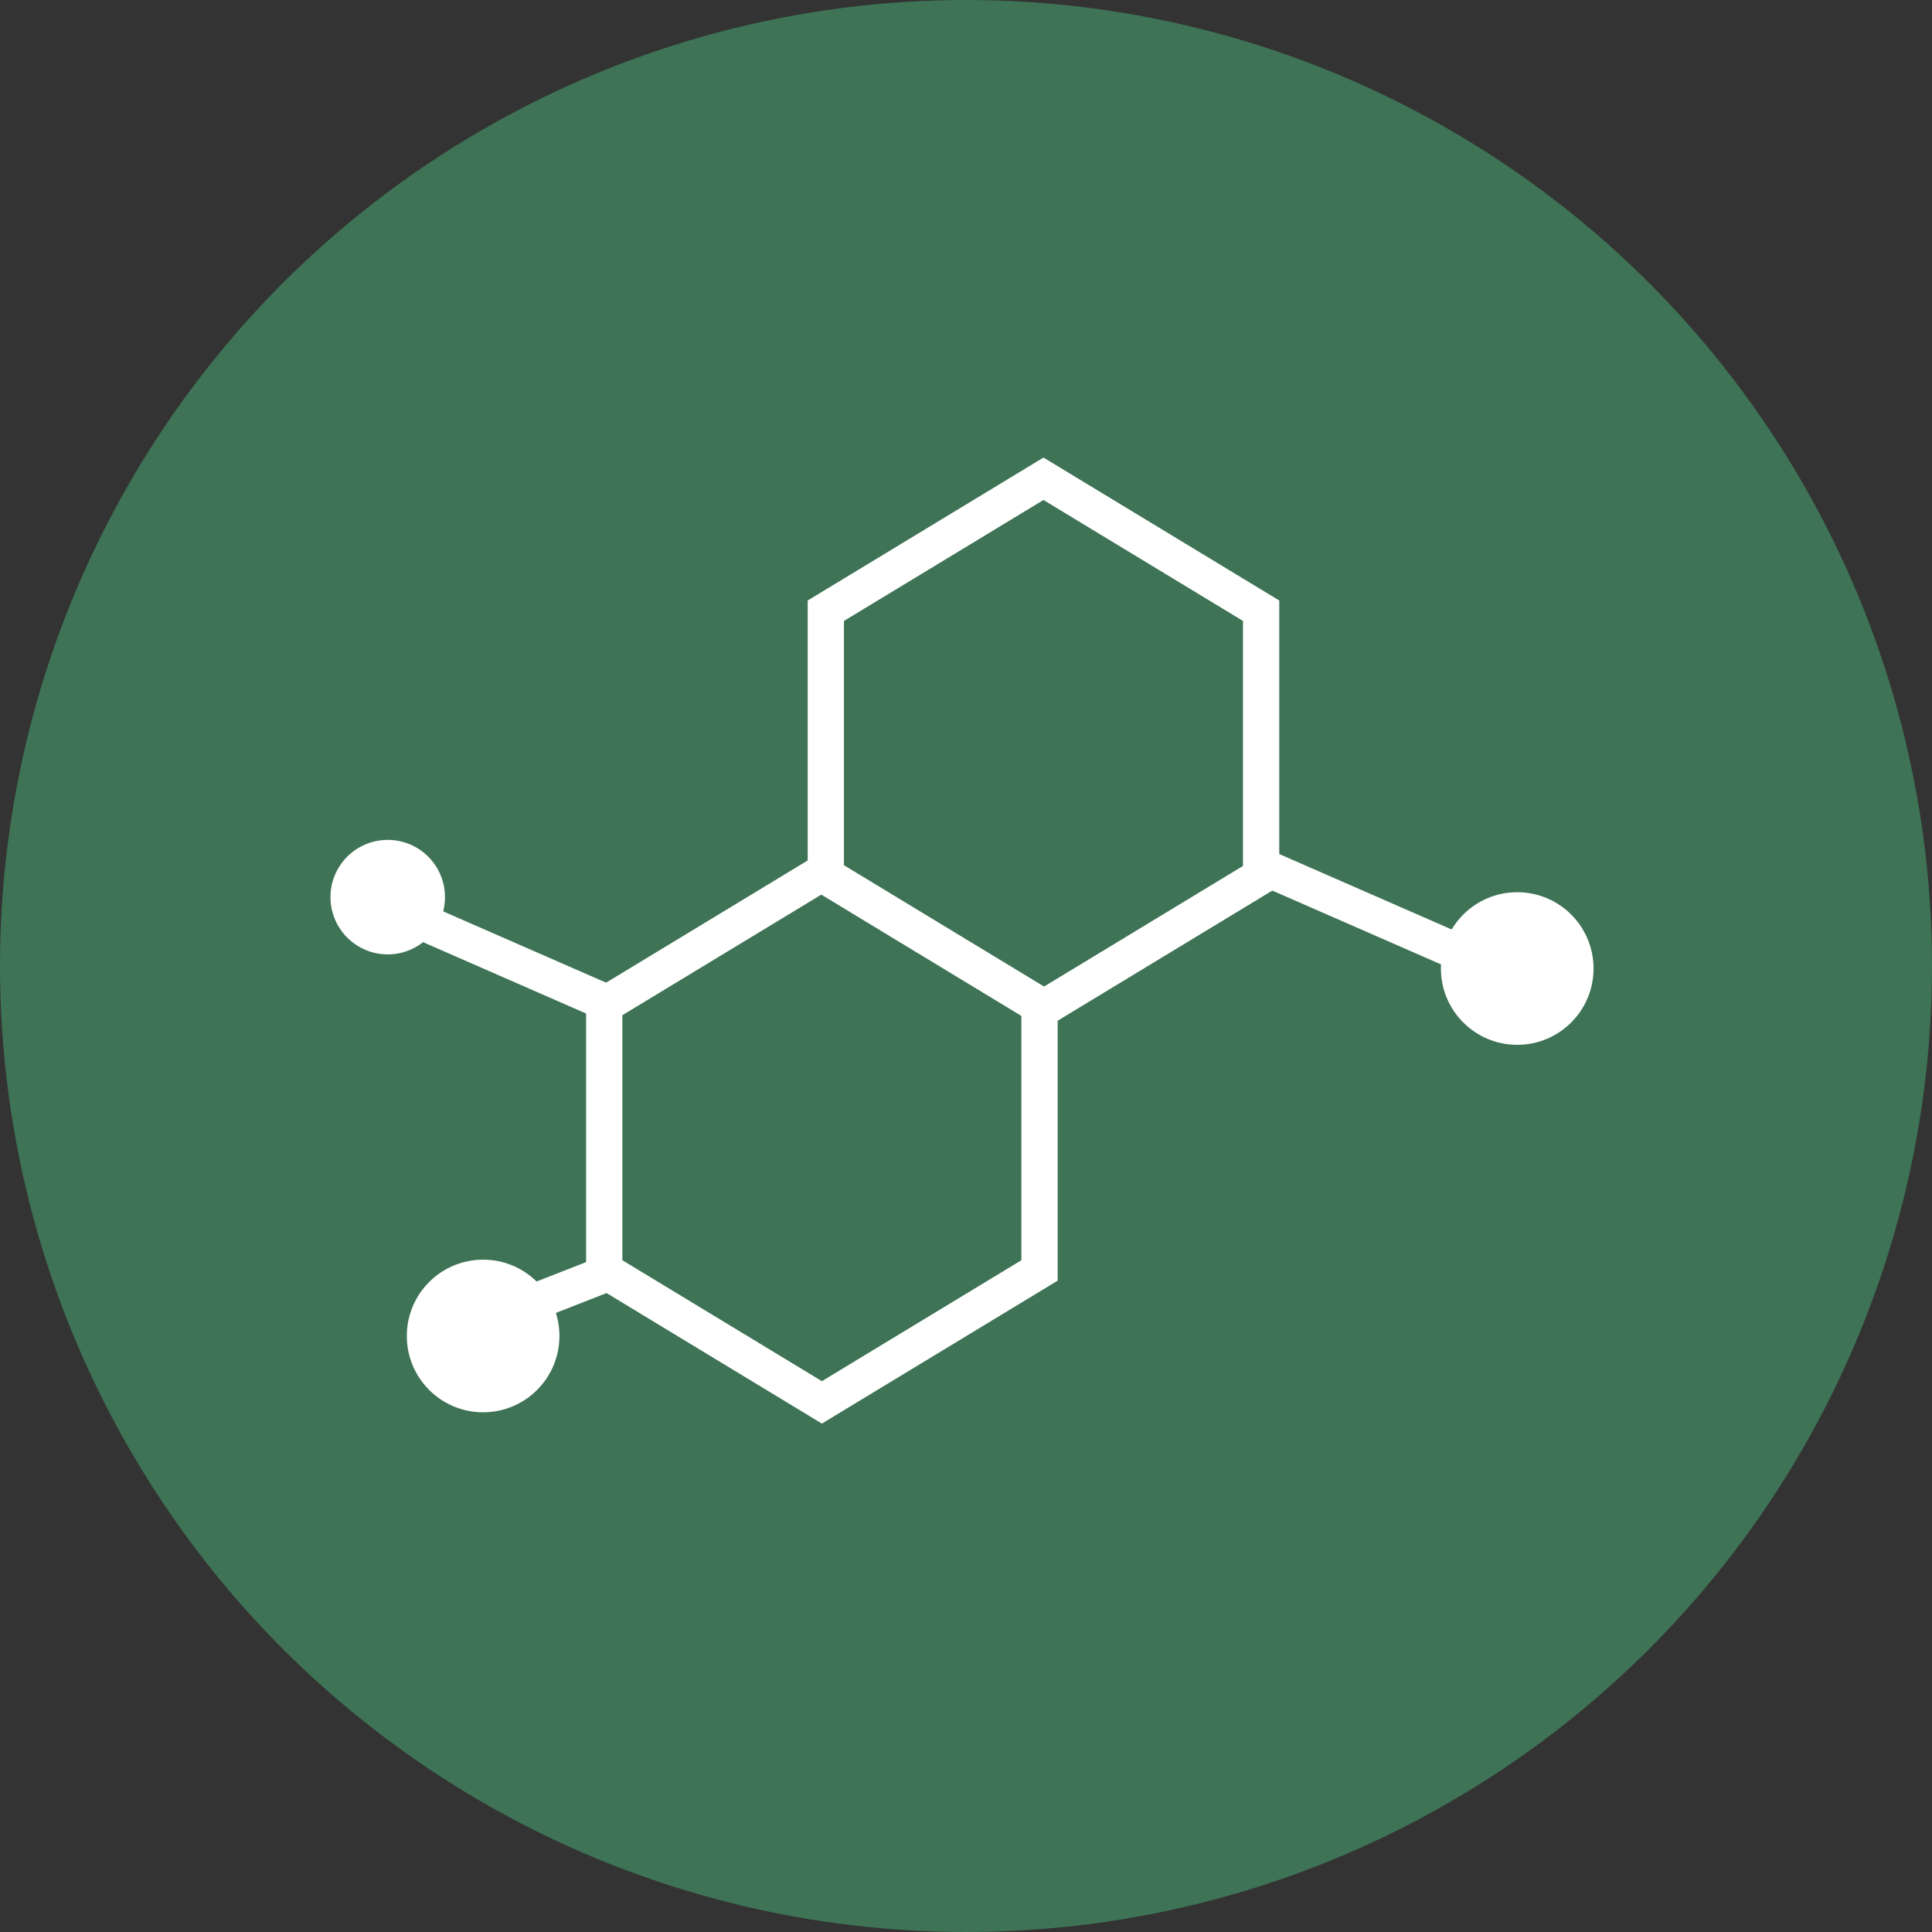 <svg width="76" height="76" viewBox="0 0 76 76" fill="none" xmlns="http://www.w3.org/2000/svg">
<rect x="0" y="0" width="76" height="76" fill="#333333" stroke="none"/>
<circle cx="38" cy="38" r="38" fill="#3E7355"/>
<path d="M23.769 39.534L32.331 34.344L40.892 39.534V49.976L32.331 55.166L23.769 49.976V39.534Z" stroke="white" stroke-width="1.427"/>
<path d="M32.486 24.024L41.048 18.834L49.609 24.024V34.466L41.048 39.656L32.486 34.466V24.024Z" stroke="white" stroke-width="1.427"/>
<path d="M23.763 39.4L15.195 35.651" stroke="white" stroke-width="1.427"/>
<path d="M58.182 37.813L49.615 34.065" stroke="white" stroke-width="1.427"/>
<path d="M23.904 50.083L19.55 51.786" stroke="white" stroke-width="1.427"/>
<circle cx="15.252" cy="35.291" r="2.252" fill="white"/>
<circle cx="19.005" cy="52.554" r="3.002" fill="white"/>
<circle cx="59.684" cy="38.099" r="3.002" fill="white"/>
</svg>
